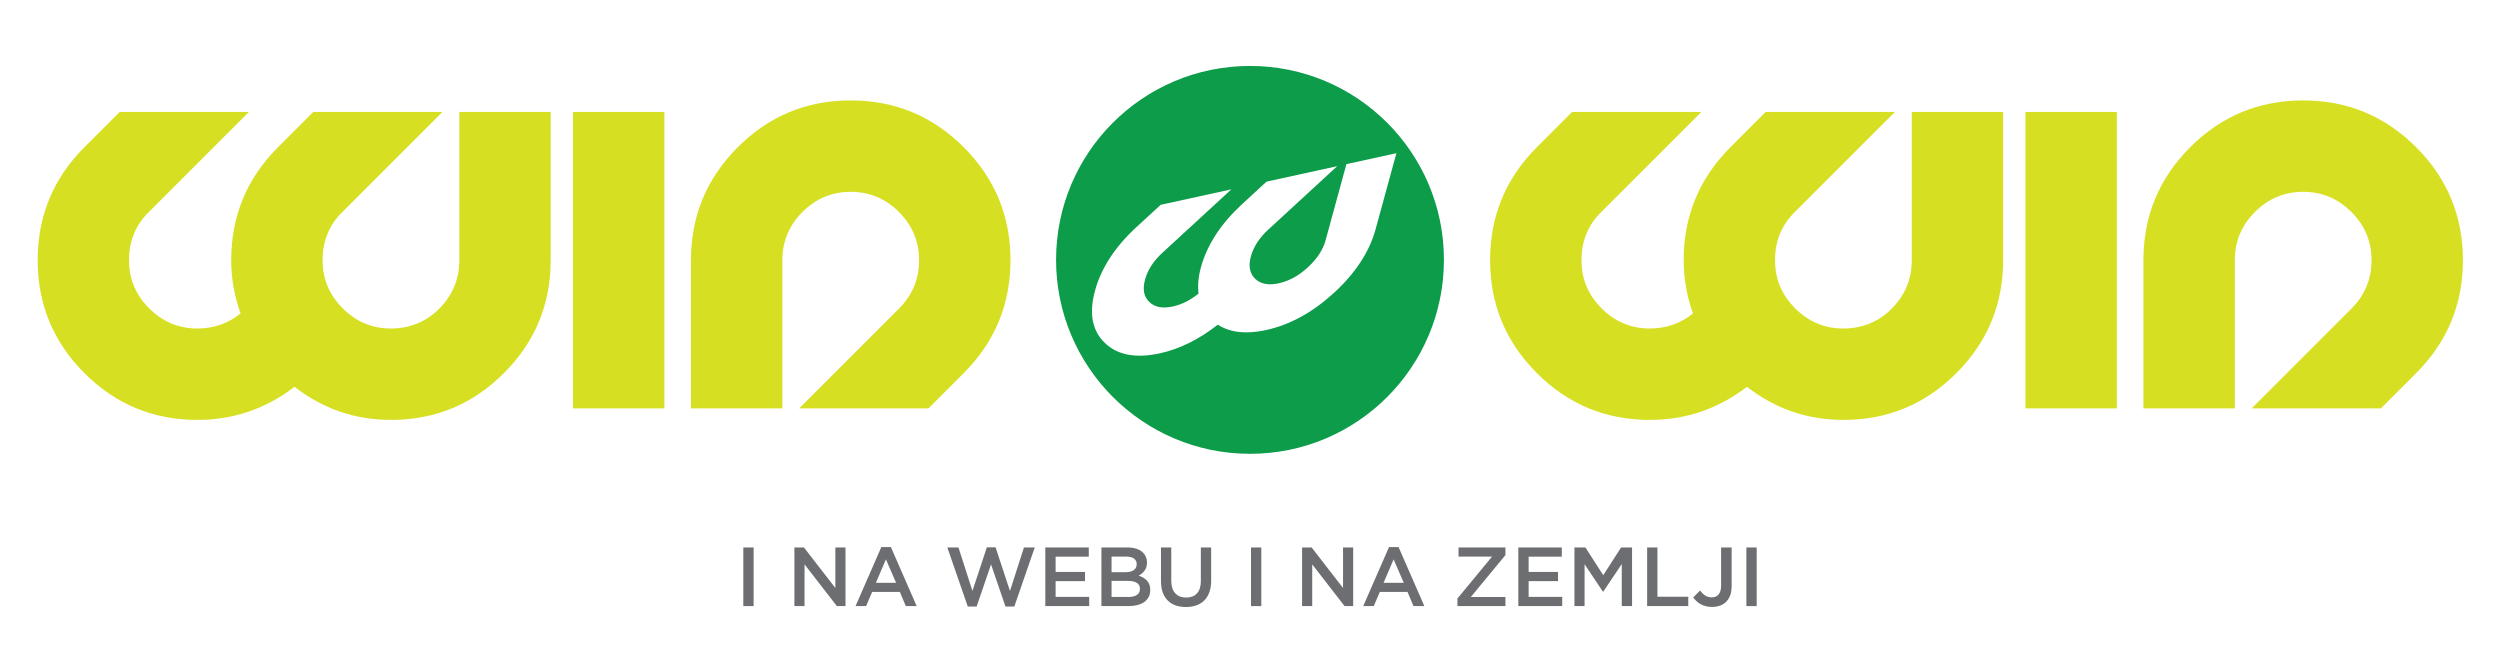 <?xml version="1.0" encoding="UTF-8"?>
<svg id="Layer_1" data-name="Layer 1" xmlns="http://www.w3.org/2000/svg" xmlns:xlink="http://www.w3.org/1999/xlink" viewBox="0 0 8500 2279.12">
  <defs>
    <style>
      .cls-1 {
        filter: url(#drop-shadow-2);
      }

      .cls-2 {
        fill: #fff;
      }

      .cls-3 {
        fill: #d7df23;
      }

      .cls-4 {
        filter: url(#drop-shadow-1);
      }

      .cls-5 {
        fill: #6d6e71;
      }

      .cls-6 {
        fill: #0d9c4a;
      }
    </style>
    <filter id="drop-shadow-1" x="127.04" y="340.46" width="3307.59" height="1086.25" filterUnits="userSpaceOnUse">
      <feOffset dx=".98" dy=".98"/>
      <feGaussianBlur result="blur" stdDeviation=".98"/>
      <feFlood flood-color="#010101" flood-opacity=".25"/>
      <feComposite in2="blur" operator="in"/>
      <feComposite in="SourceGraphic"/>
    </filter>
    <filter id="drop-shadow-2" x="5065.39" y="340.46" width="3307.57" height="1086.25" filterUnits="userSpaceOnUse">
      <feOffset dx=".98" dy=".98"/>
      <feGaussianBlur result="blur-2" stdDeviation=".98"/>
      <feFlood flood-color="#010101" flood-opacity=".25"/>
      <feComposite in2="blur-2" operator="in"/>
      <feComposite in="SourceGraphic"/>
    </filter>
  </defs>
  <g class="cls-4">
    <path class="cls-3" d="M1871.36,379.62v503.99c0,150.02-53.04,278.08-159.06,384.07-106.01,106.06-234.03,159.03-384.02,159.03-122.38,0-231.64-37.61-327.86-112.56-97.84,74.95-207.94,112.56-330.23,112.56-150.16,0-278.13-52.97-384.16-159.03-105.99-105.99-158.99-234.05-158.99-384.07s53-278.08,158.99-384.12l119.91-119.87h439.34l-339.55,339.51c-45.34,44.07-68,98.9-68,164.15s22.85,118.41,68.5,164.15c45.67,45.67,100.31,68.5,163.96,68.5,55.37,0,104.33-17.09,146.73-51.3-21.23-58.77-31.79-119.1-31.79-181.01,0-150.02,52.99-278.08,159.03-384.12l119.89-119.87h439.37l-339.6,339.51c-45.34,44.07-67.95,98.9-67.95,164.15s22.8,118.41,68.44,164.15c45.63,45.67,100.31,68.5,163.97,68.5s120.24-22.75,165.09-68.45c44.87-45.67,67.29-100.33,67.29-163.87v-503.99h310.69Z"/>
    <rect class="cls-3" x="1947.18" y="379.62" width="310.69" height="1007.93"/>
    <path class="cls-3" d="M3434.63,883.61c0,150.02-53.02,278.08-159.06,384.07l-119.89,119.87h-439.37l339.53-339.57c45.37-45.74,68.04-100.38,68.04-164.13s-22.87-118.44-68.52-164.11c-45.67-45.74-100.33-68.52-163.89-68.52s-118.25,22.78-163.87,68.44c-45.72,45.65-68.56,100.29-68.56,163.94v503.94h-310.69v-503.94c0-150.02,52.99-278.08,159.01-384.12,106.04-106.02,234.05-159.03,384.12-159.03s278.04,53.02,384.09,159.03c106.04,106.04,159.06,234.1,159.06,384.12Z"/>
  </g>
  <g class="cls-1">
    <path class="cls-3" d="M6809.74,379.62v503.99c0,150.02-53.04,278.08-159.11,384.07-105.99,106.06-234.01,159.03-384.05,159.03-122.33,0-231.64-37.61-327.81-112.56-97.86,74.95-207.94,112.56-330.27,112.56-150.14,0-278.13-52.97-384.12-159.03-106.04-105.99-158.99-234.05-158.99-384.07s52.95-278.08,158.99-384.12l119.87-119.87h439.44l-339.65,339.51c-45.29,44.07-67.95,98.9-67.95,164.15s22.85,118.41,68.5,164.15c45.67,45.67,100.28,68.5,163.92,68.5,55.39,0,104.37-17.09,146.77-51.3-21.23-58.77-31.79-119.1-31.79-181.01,0-150.02,52.99-278.08,159.03-384.12l119.84-119.87h439.42l-339.6,339.51c-45.32,44.07-68,98.9-68,164.15s22.85,118.41,68.47,164.15c45.6,45.67,100.36,68.5,163.94,68.5s120.27-22.75,165.16-68.45c44.82-45.67,67.27-100.33,67.27-163.87v-503.99h310.72Z"/>
    <rect class="cls-3" x="6885.54" y="379.62" width="310.69" height="1007.93"/>
    <path class="cls-3" d="M8372.96,883.61c0,150.02-53.05,278.08-159.06,384.07l-119.91,119.87h-439.3l339.53-339.57c45.34-45.74,68.04-100.38,68.04-164.13s-22.91-118.44-68.49-164.11c-45.69-45.74-100.36-68.52-163.97-68.52s-118.25,22.78-163.89,68.44c-45.74,45.65-68.49,100.29-68.49,163.94v503.94h-310.74v-503.94c0-150.02,53-278.08,159.03-384.12,106.01-106.02,234.03-159.03,384.09-159.03s278.04,53.02,384.09,159.03c106.02,106.04,159.06,234.1,159.06,384.12Z"/>
  </g>
  <path class="cls-6" d="M4250.23,224.23c-364.44,0-659.57,295.03-659.57,659.17s295.13,659.57,659.57,659.57,659.12-295.29,659.12-659.57-295.27-659.17-659.12-659.17Z"/>
  <path class="cls-2" d="M4747.79,520.81l-70.67,258.21c-21.02,76.9-67.98,148.84-140.75,215.86-72.88,67.01-150.32,109.49-232.38,127.45-66.92,14.65-121.39,8.54-163.57-18.39-64.01,50.21-129.47,82.56-196.39,97.24-82.09,17.98-144.68,6.25-187.77-35.38-43.16-41.65-54.17-100.9-33.13-177.72,20.97-76.9,67.91-148.85,140.7-215.86l82.46-75.84,240.3-52.62-233.33,214.64c-30.97,28.08-51,58.82-60.15,92.25-8.95,32.66-4.14,57.98,14.44,75.94,18.5,17.97,45.27,23.08,80.04,15.5,30.31-6.69,59.45-21.34,87.49-43.98-3.36-27.57-.73-57.15,7.96-88.9,21.01-76.85,67.97-148.84,140.76-215.81l82.42-75.86,240.28-52.6-233.28,214.71c-30.97,28.01-51.04,58.75-60.23,92.14-8.93,32.66-4.09,57.98,14.48,75.91,18.59,17.97,45.29,23.16,80.07,15.5,35.67-7.82,68.94-26.09,99.88-54.9,30.97-28.74,50.88-59.41,59.76-92.02l70.63-258.26,169.98-37.19Z"/>
  <g>
    <path class="cls-5" d="M2527.28,1861.4h35.02v199.32h-35.02v-199.32Z"/>
    <path class="cls-5" d="M2700.97,1861.4h32.46l106.78,137.82v-137.82h34.45v199.32h-29.33l-109.91-141.8v141.8h-34.46v-199.32Z"/>
    <path class="cls-5" d="M2996.54,1859.98h32.46l87.7,200.75h-37.02l-20.22-48.12h-94.25l-20.5,48.12h-35.88l87.7-200.75ZM3046.65,1981.57l-34.46-79.73-34.17,79.73h68.62Z"/>
    <path class="cls-5" d="M3220.92,1861.4h37.87l47.55,147.78,48.98-148.35h29.62l48.98,148.35,47.55-147.78h36.73l-69.48,200.75h-30.19l-48.98-143.23-48.98,143.23h-30.18l-69.48-200.75Z"/>
    <path class="cls-5" d="M3554.07,1861.4h147.78v31.32h-112.76v51.83h99.95v31.32h-99.95v53.53h114.18v31.32h-149.21v-199.32Z"/>
    <path class="cls-5" d="M3744.85,1861.4h89.41c22.78,0,40.72,6.26,52.11,17.65,8.83,8.83,13.38,19.65,13.38,33.03v.57c0,23.92-13.67,36.73-28.47,44.42,23.35,7.97,39.58,21.36,39.58,48.41v.57c0,35.59-29.33,54.67-73.75,54.67h-92.26v-199.32ZM3827.15,1945.4c22.49,0,37.59-8.83,37.59-27.05v-.57c0-15.66-12.53-25.34-35.02-25.34h-50.4v52.96h47.84ZM3837.4,2029.69c23.92,0,38.44-9.4,38.44-27.34v-.57c0-16.8-13.38-26.77-41-26.77h-55.53v54.67h58.09Z"/>
    <path class="cls-5" d="M3947.31,1976.16v-114.75h35.02v113.33c0,37.02,19.08,56.95,50.4,56.95s50.12-18.79,50.12-55.52v-114.75h35.03v113.04c0,59.51-33.6,89.41-85.71,89.41s-84.85-29.9-84.85-87.7Z"/>
    <path class="cls-5" d="M4253.41,1861.4h35.02v199.32h-35.02v-199.32Z"/>
    <path class="cls-5" d="M4427.1,1861.4h32.46l106.78,137.82v-137.82h34.45v199.32h-29.33l-109.91-141.8v141.8h-34.46v-199.32Z"/>
    <path class="cls-5" d="M4722.67,1859.98h32.46l87.7,200.75h-37.01l-20.22-48.12h-94.25l-20.5,48.12h-35.88l87.7-200.75ZM4772.78,1981.57l-34.46-79.73-34.17,79.73h68.62Z"/>
    <path class="cls-5" d="M4955.31,2034.82l117.6-142.37h-113.9v-31.04h159.46v25.91l-117.6,142.37h117.6v31.04h-163.16v-25.91Z"/>
    <path class="cls-5" d="M5162.32,1861.4h147.78v31.32h-112.76v51.83h99.95v31.32h-99.95v53.53h114.18v31.32h-149.21v-199.32Z"/>
    <path class="cls-5" d="M5353.1,1861.4h37.3l60.65,94.25,60.65-94.25h37.3v199.32h-35.02v-142.94l-62.93,93.97h-1.14l-62.36-93.4v142.37h-34.46v-199.32Z"/>
    <path class="cls-5" d="M5600.27,1861.4h35.03v167.43h104.79v31.89h-139.81v-199.32Z"/>
    <path class="cls-5" d="M5756.88,2031.4l23.06-23.63c11.67,14.8,23.35,23.35,40.15,23.35,18.79,0,31.61-12.53,31.61-39.01v-130.7h35.88v131.55c0,23.63-6.83,41.29-18.51,52.96-11.67,11.68-28.48,17.65-48.41,17.65-30.75,0-50.69-14.24-63.78-32.18Z"/>
    <path class="cls-5" d="M5937.69,1861.4h35.02v199.32h-35.02v-199.32Z"/>
  </g>
</svg>